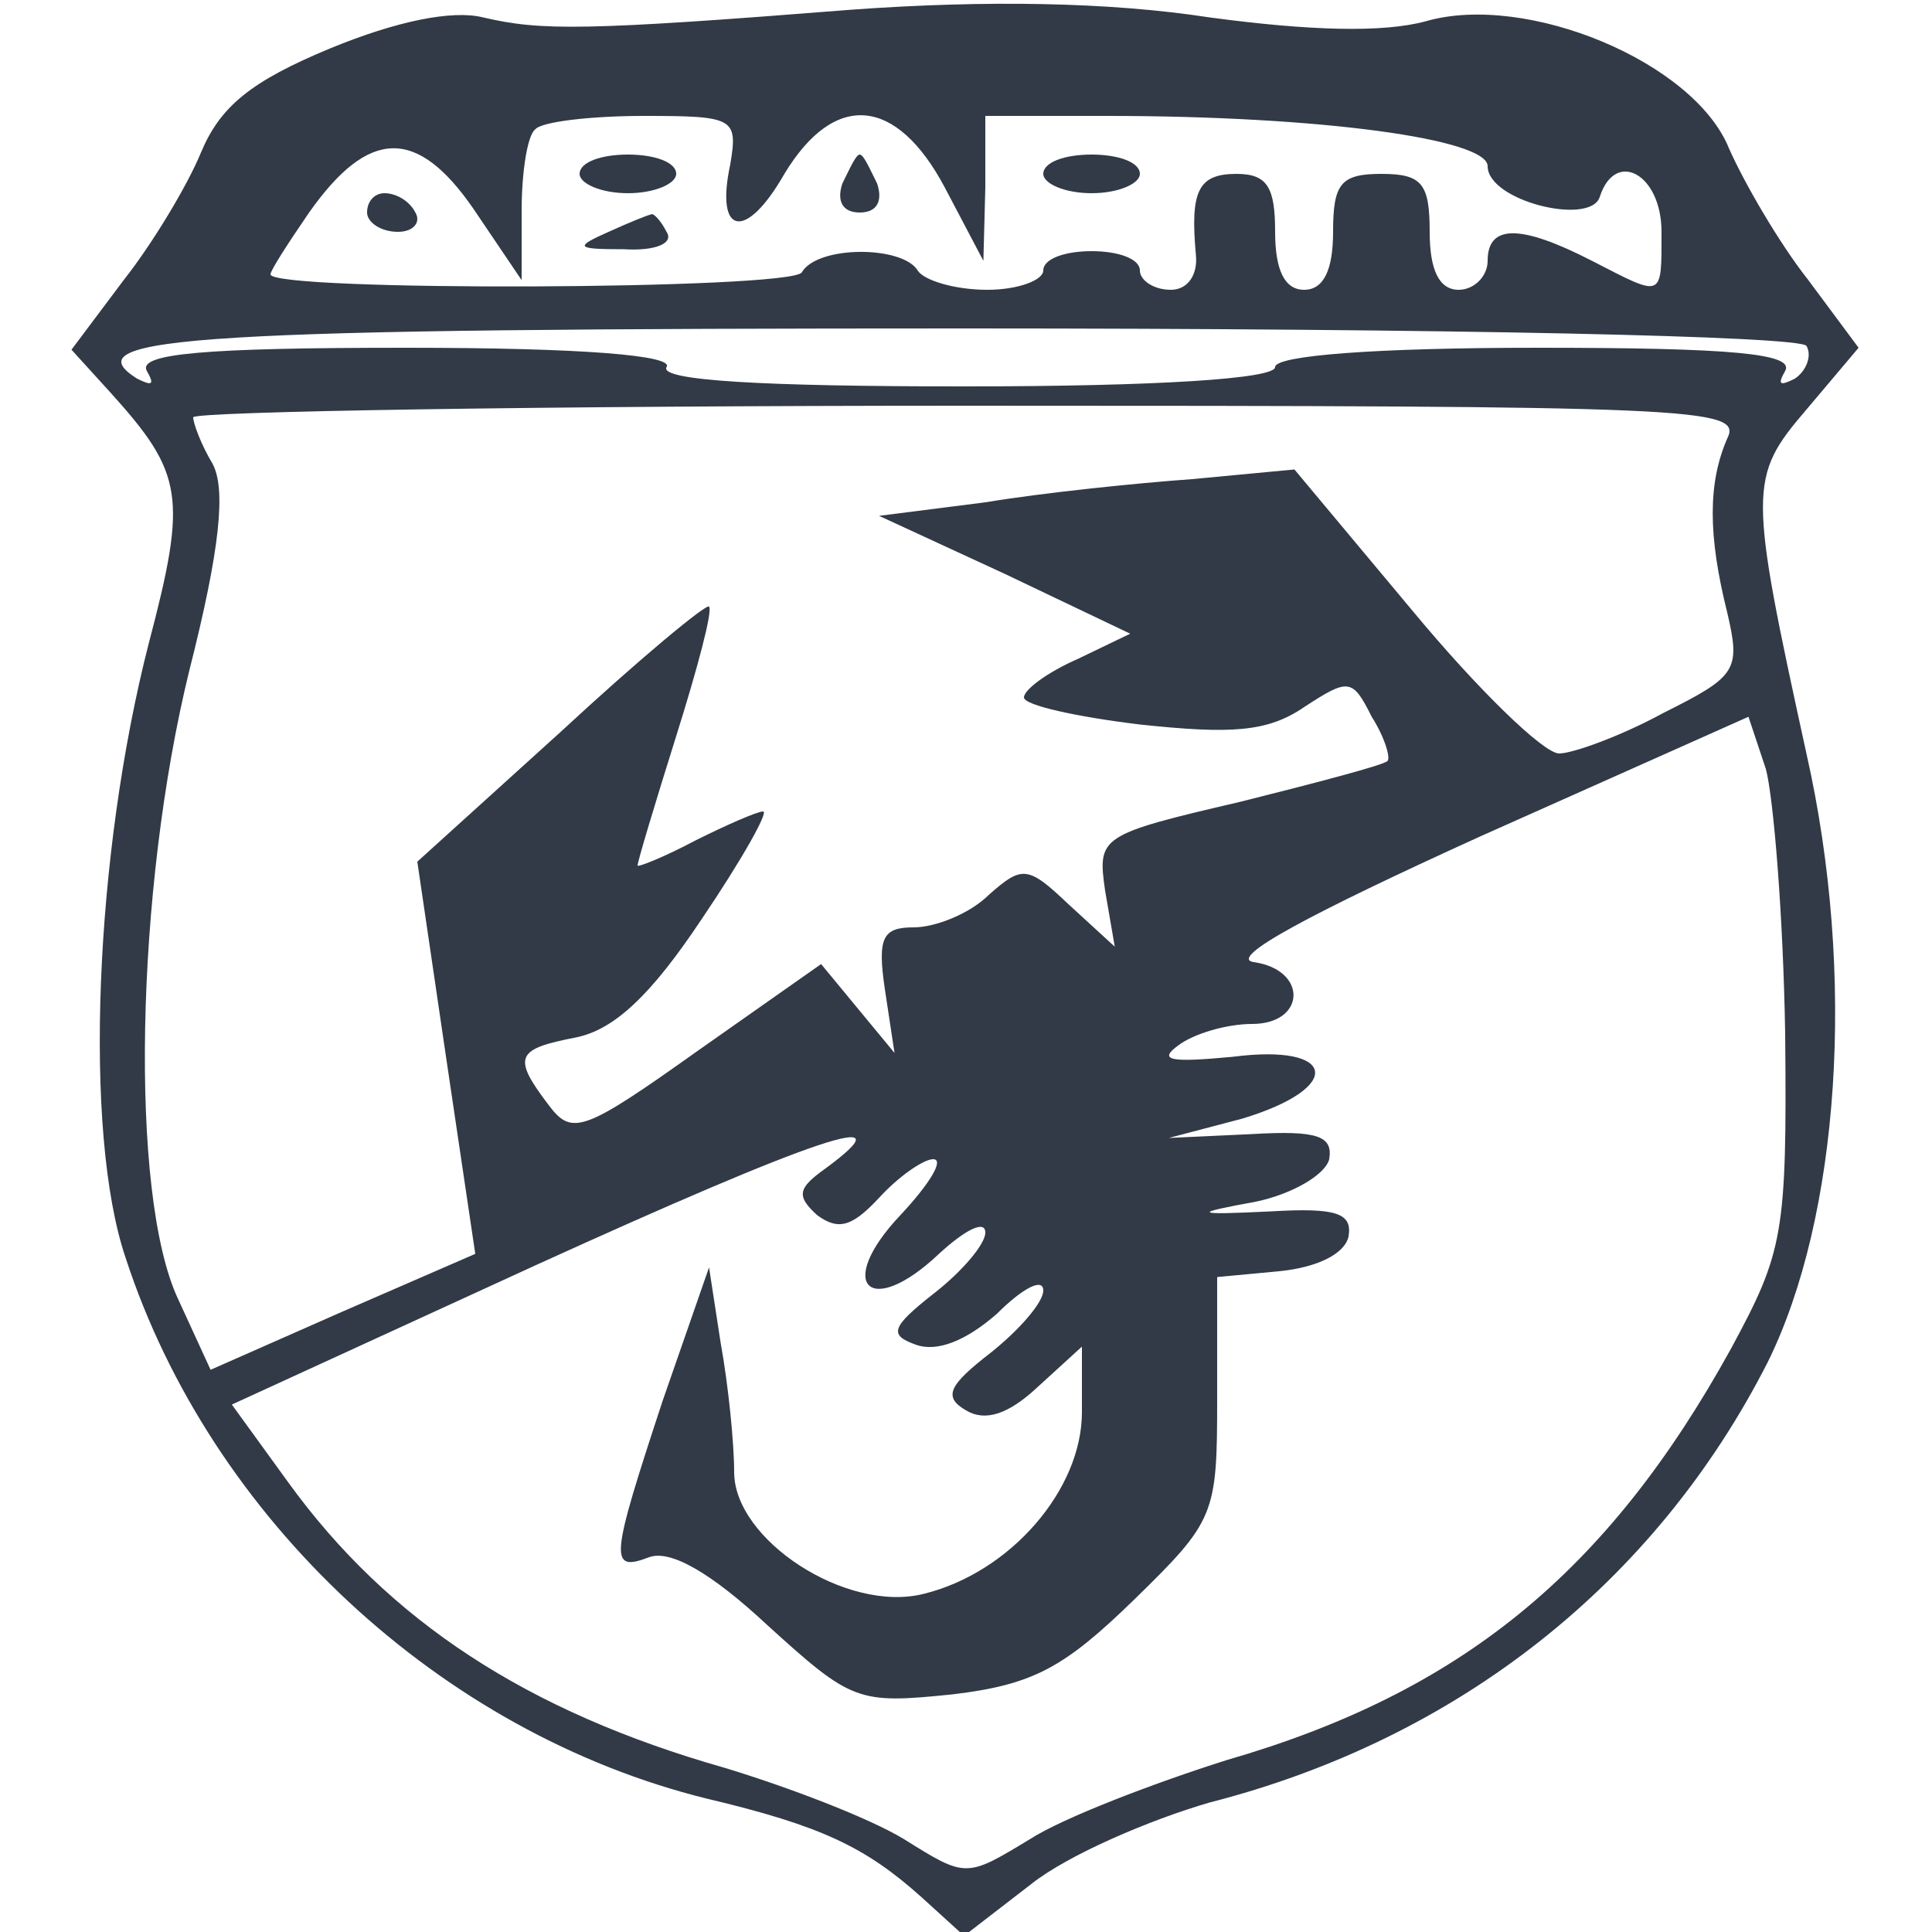 <svg version="1.0" xmlns="http://www.w3.org/2000/svg"
 width="100" height="100" viewBox="0 0 100 100"
 preserveAspectRatio="xMidYMid meet">

<g transform="translate(0,100) scale(0.1,-0.1)"
fill="#313a46" stroke="none">
<path d="M171 975 c-41 -17 -57 -30 -67 -54 -7 -17 -25 -47 -40 -66 l-27 -36
20 -22 c38 -42 40 -54 20 -130 -28 -109 -34 -253 -12 -318 44 -135 163 -246
301 -280 59 -14 82 -25 111 -51 l22 -20 35 27 c19 15 61 33 92 42 129 33 231
114 289 228 37 75 46 200 20 315 -30 137 -30 143 0 178 l27 32 -26 35 c-15 19
-33 50 -41 68 -18 45 -105 81 -157 66 -22 -6 -60 -5 -112 2 -52 8 -116 9 -185
4 -139 -11 -161 -11 -191 -4 -16 4 -45 -2 -79 -16z m207 -60 c-8 -37 8 -40 28
-5 26 43 58 40 83 -7 l20 -38 1 38 0 37 63 0 c111 0 197 -12 197 -26 0 -18 53
-31 58 -16 8 25 32 12 32 -18 0 -35 1 -34 -36 -15 -37 19 -54 19 -54 0 0 -8
-7 -15 -15 -15 -10 0 -15 10 -15 30 0 25 -4 30 -25 30 -21 0 -25 -5 -25 -30 0
-20 -5 -30 -15 -30 -10 0 -15 10 -15 30 0 23 -4 30 -20 30 -20 0 -24 -9 -21
-42 1 -10 -4 -18 -13 -18 -9 0 -16 5 -16 10 0 6 -11 10 -25 10 -14 0 -25 -4
-25 -10 0 -5 -13 -10 -29 -10 -17 0 -33 5 -36 10 -8 13 -52 13 -60 -1 -6 -9
-275 -10 -275 -1 0 2 9 16 20 32 31 44 56 44 85 2 l25 -37 0 36 c0 20 3 39 7
42 3 4 29 7 56 7 47 0 49 -1 45 -25z m557 -94 c3 -5 0 -13 -6 -17 -8 -4 -9 -3
-5 4 5 9 -28 12 -128 12 -84 0 -136 -4 -136 -10 0 -6 -60 -10 -161 -10 -104 0
-158 3 -154 10 4 6 -43 10 -135 10 -104 0 -139 -3 -134 -12 4 -7 3 -8 -5 -4
-35 22 30 26 429 26 254 0 431 -4 435 -9z m-41 -48 c-10 -23 -10 -50 0 -90 7
-30 5 -33 -33 -52 -22 -12 -47 -21 -54 -21 -8 0 -42 33 -76 74 l-61 73 -53 -5
c-28 -2 -77 -7 -107 -12 l-55 -7 65 -30 65 -31 -27 -13 c-16 -7 -28 -16 -28
-20 0 -4 27 -10 60 -14 47 -5 66 -4 85 9 23 15 25 15 35 -5 7 -11 10 -22 8
-23 -2 -2 -36 -11 -76 -21 -73 -17 -74 -18 -70 -46 l5 -29 -24 22 c-21 20 -24
20 -41 5 -10 -10 -28 -17 -39 -17 -16 0 -19 -5 -15 -32 l5 -33 -19 23 -19 23
-64 -45 c-59 -42 -65 -44 -77 -28 -19 25 -17 29 14 35 20 4 39 22 65 61 21 31
35 56 32 56 -3 0 -19 -7 -35 -15 -17 -9 -30 -14 -30 -13 0 2 9 32 20 67 11 35
19 65 17 67 -1 2 -36 -27 -77 -65 l-74 -67 15 -102 15 -101 -69 -30 -68 -30
-17 37 c-25 54 -22 211 6 325 16 63 19 94 12 107 -6 10 -10 21 -10 24 0 3 180
6 401 6 378 0 401 -1 393 -17z m30 -308 c1 -104 -1 -113 -28 -163 -64 -116
-140 -178 -261 -213 -38 -12 -85 -30 -102 -41 -33 -20 -33 -20 -65 0 -18 11
-60 27 -93 37 -102 29 -174 76 -226 148 l-29 40 157 72 c145 66 195 83 150 50
-14 -10 -15 -14 -4 -24 11 -8 18 -6 32 9 10 11 23 20 28 20 6 0 -2 -13 -17
-29 -34 -36 -16 -54 20 -20 13 12 24 18 24 11 0 -6 -12 -20 -26 -31 -23 -18
-24 -22 -10 -27 11 -4 26 2 42 16 13 13 24 19 24 12 0 -6 -12 -20 -27 -32 -22
-17 -25 -23 -13 -30 10 -6 22 -2 37 12 l23 21 0 -34 c0 -40 -37 -83 -82 -94
-40 -10 -98 28 -98 63 0 15 -3 45 -7 67 l-6 39 -24 -69 c-27 -82 -28 -89 -7
-81 11 4 32 -8 61 -35 44 -40 47 -41 96 -36 42 5 58 14 94 49 42 41 43 44 43
104 l0 63 32 3 c20 2 34 9 36 18 2 12 -6 15 -40 13 -41 -2 -41 -1 -8 5 19 4
36 14 38 22 2 12 -6 15 -40 13 l-43 -2 38 10 c53 16 49 39 -5 32 -32 -3 -39
-2 -28 6 8 6 25 11 38 11 28 0 29 28 1 32 -14 2 29 25 117 65 l139 62 9 -27
c4 -15 9 -76 10 -137z"/>
<path d="M300 910 c0 -5 11 -10 25 -10 14 0 25 5 25 10 0 6 -11 10 -25 10 -14
0 -25 -4 -25 -10z"/>
<path d="M436 905 c-3 -9 0 -15 9 -15 9 0 12 6 9 15 -4 8 -7 15 -9 15 -2 0 -5
-7 -9 -15z"/>
<path d="M540 910 c0 -5 11 -10 25 -10 14 0 25 5 25 10 0 6 -11 10 -25 10 -14
0 -25 -4 -25 -10z"/>
<path d="M190 890 c0 -5 7 -10 16 -10 8 0 12 5 9 10 -3 6 -10 10 -16 10 -5 0
-9 -4 -9 -10z"/>
<path d="M315 880 c-18 -8 -17 -9 8 -9 16 -1 26 3 22 9 -3 6 -7 10 -8 9 -1 0
-11 -4 -22 -9z"/>
</g>
</svg>
